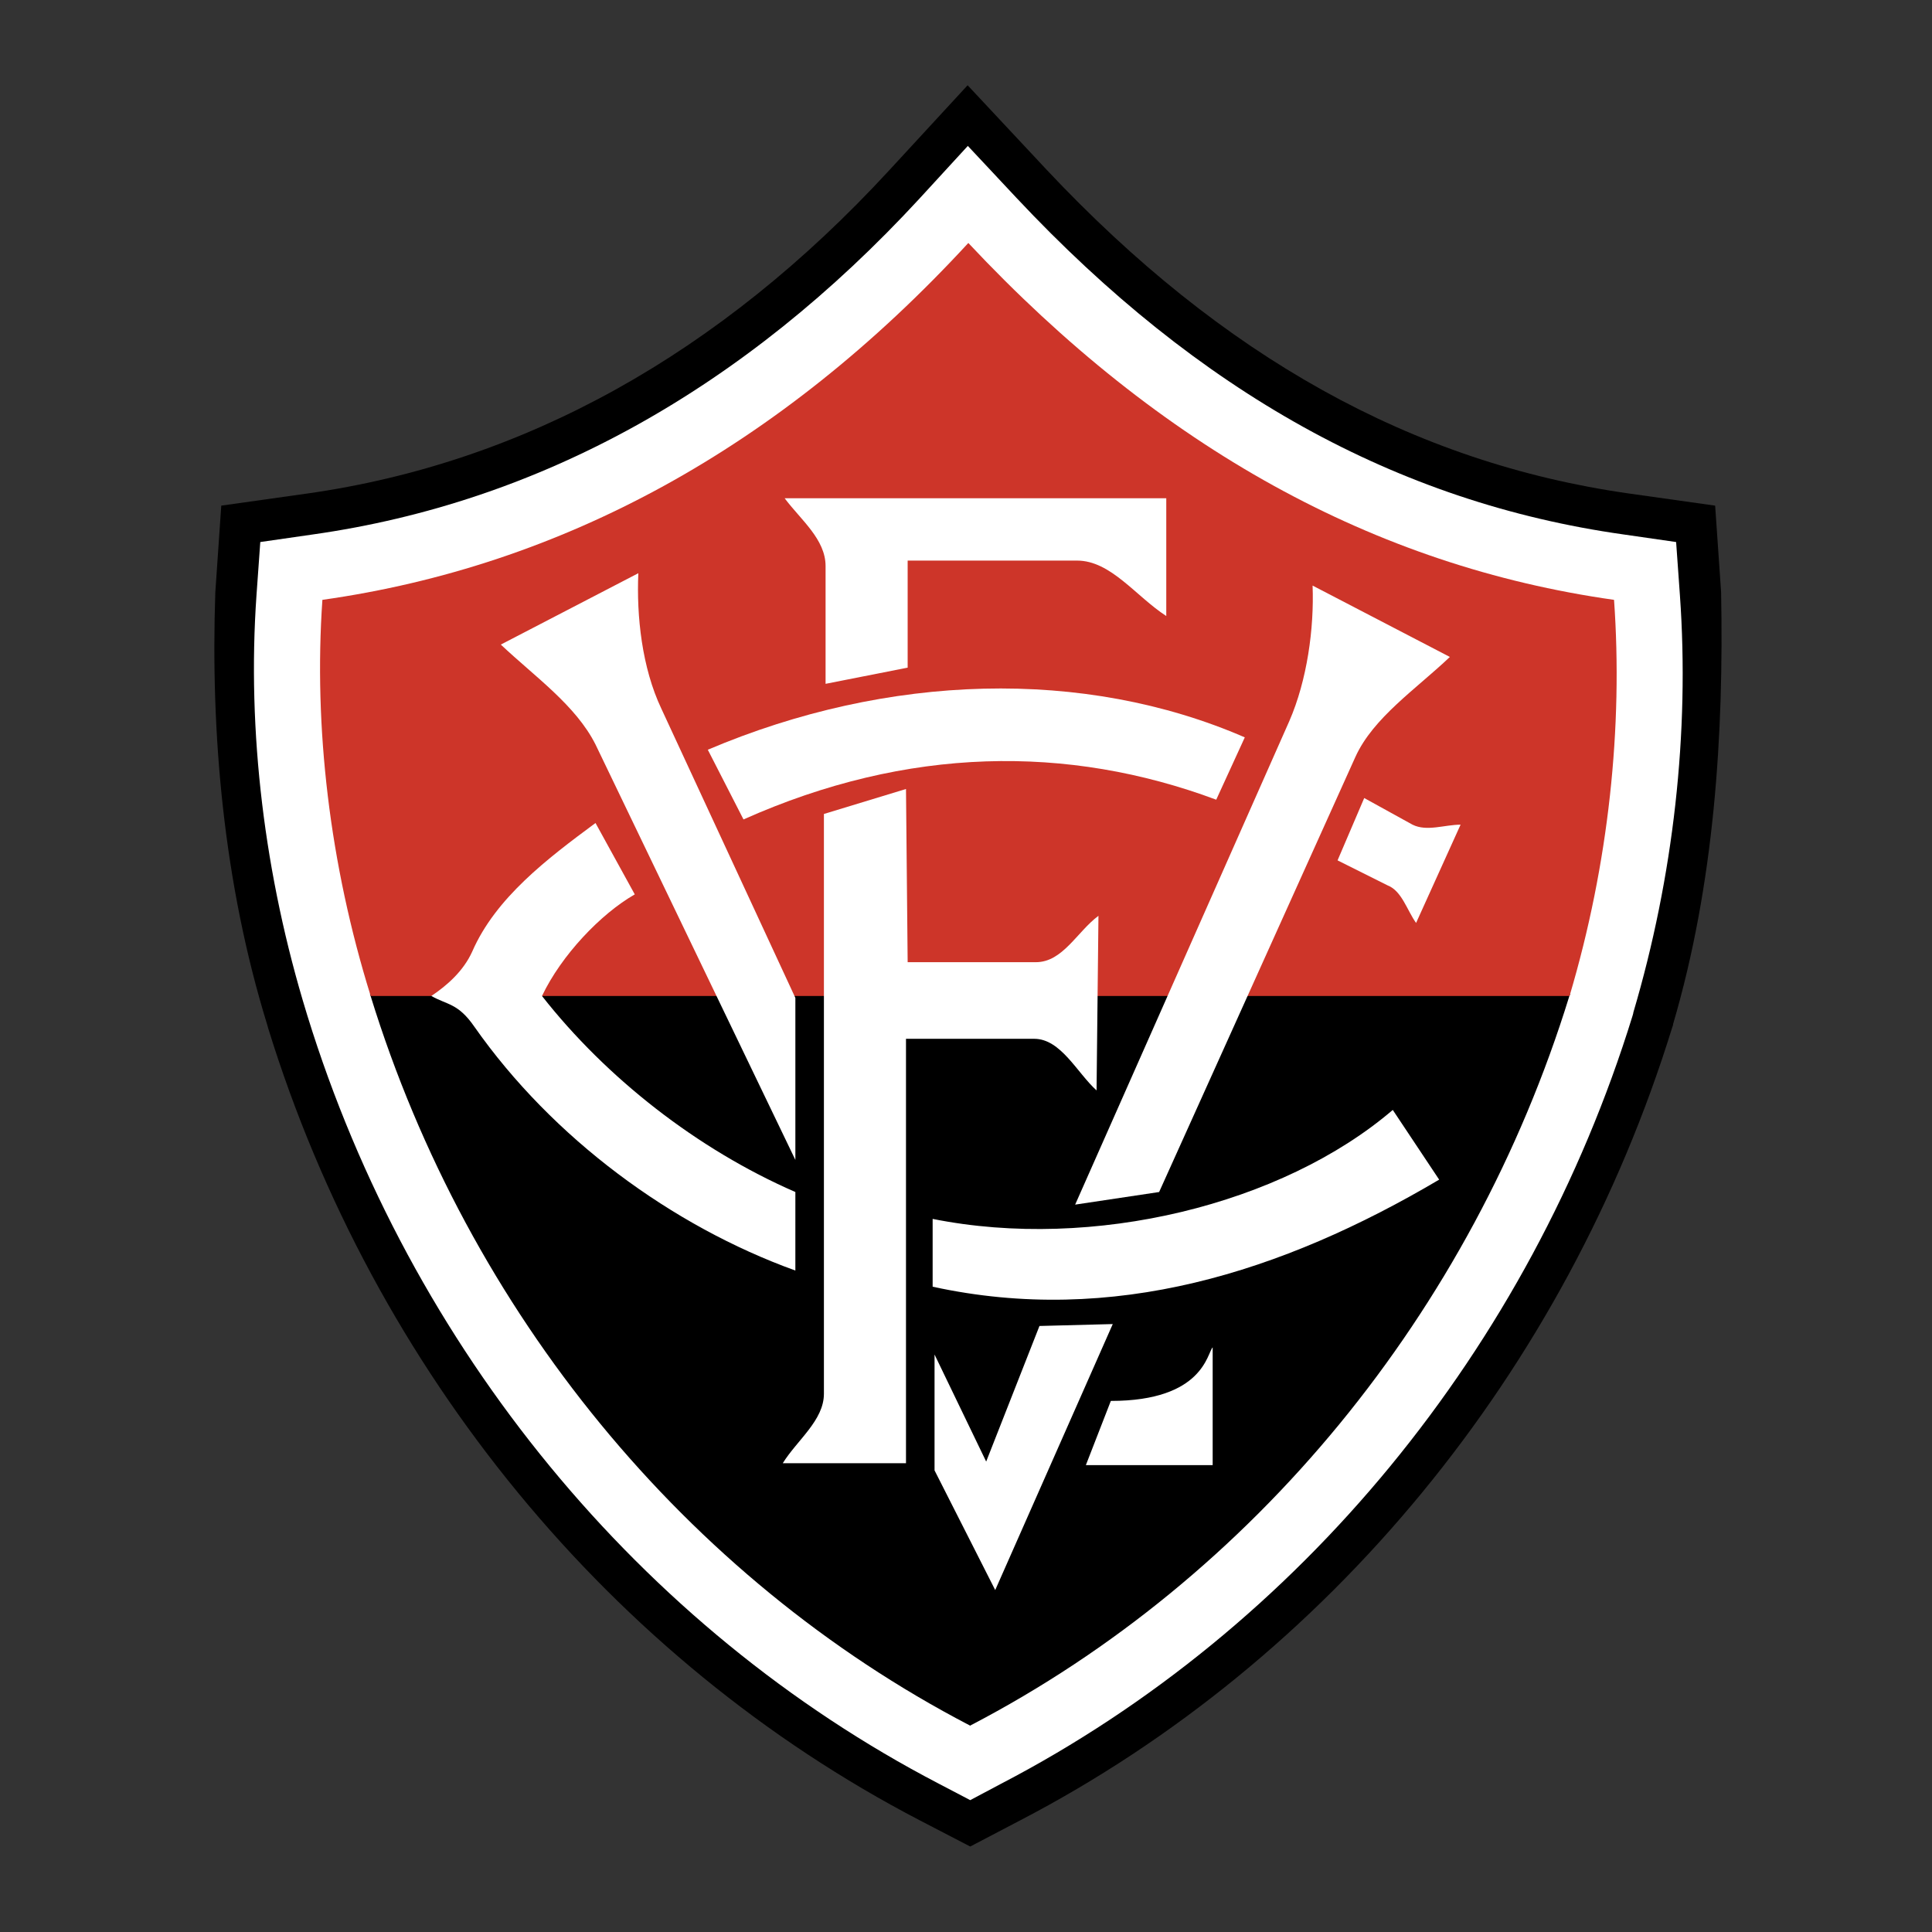 <svg xmlns="http://www.w3.org/2000/svg" width="2500" height="2500" viewBox="0 0 192.756 192.756"><rect x="0" y="0" width="192.756" height="192.756" fill="#333333" stroke="none"/><g fill-rule="evenodd" clip-rule="evenodd"><path fill="#fff" fill-opacity="0" d="M0 0h192.756v192.756H0V0z"/><path d="M20.998 184.252zM88.729 16.978c-16.901 18.349-36.436 29.196-58.06 32.259l-8.593 1.21-.593 8.64c-.485 14.076.807 29.006 5.198 43.225l.071.262c10.563 34.229 34.252 63.045 65.016 79.043l5.032 2.611 4.985-2.611c30.764-15.998 54.453-44.814 65.039-79.068l.096-.283v-.072c4.129-14.028 5.07-28.935 4.795-43.106l-.594-8.64-8.594-1.21c-21.553-3.062-40.566-13.625-58.131-32.33l-7.857-8.402-7.81 8.472z"/><path d="M91.768 19.779C74.203 38.84 53.836 50.115 31.239 53.319l-5.27.76-.38 5.317c-.949 13.554.783 27.962 5.008 41.706l.072.238c10.254 33.184 33.231 61.121 62.998 76.621L96.8 179.6l3.086-1.639c29.789-15.5 52.742-43.438 62.996-76.621l.072-.262v-.047c4.012-13.555 5.625-27.963 4.652-41.635l-.379-5.317-5.27-.76c-22.527-3.181-42.348-14.171-60.553-33.588l-4.843-5.174-4.793 5.222z" fill="#fff"/><path d="M156.404 99.156H36.912l.071.236c9.732 31.523 31.499 58.037 59.722 72.73l.095.047.071-.047c28.199-14.693 49.966-41.207 59.699-72.73l.094-.236h-.26z"/><path d="M156.594 99.369c3.916-13.174 5.34-26.871 4.439-39.522-23.855-3.371-45.219-15.121-64.423-35.605-18.871 20.485-40.59 32.235-64.445 35.605-.878 12.651.712 26.348 4.818 39.522h119.611z" fill="#cd3529"/><path d="M49.967 64.31l13.72-7.121c-.189 4.273.356 9.423 2.303 13.53l13.364 28.84v16.166L59.415 74.279c-1.971-3.916-6.053-6.765-9.448-9.969zM144.654 65.544l-13.697-7.121c.166 4.272-.545 9.447-2.326 13.53l-21.363 48.233 8.379-1.258 19.584-43.415c1.779-3.916 6.052-6.764 9.423-9.969zM78.095 145.988h12.296v-42.346h12.794c2.658 0 4.273 3.395 6.219 5.15l.189-17.423c-2.135 1.59-3.561 4.629-6.242 4.629H90.557l-.166-17.28-8.189 2.492v57.846c0 2.659-2.682 4.63-4.107 6.932zM82.368 68.226v-11.75c0-2.683-2.492-4.629-4.083-6.765h38.074v11.75c-3.039-1.97-5.531-5.531-8.9-5.531H90.557v10.681l-8.189 1.615zM108.336 146.178h12.652v-11.75c-.547.523-.902 5.342-10.16 5.342l-2.492 6.408z" fill="#fff"/><path fill="#fff" d="M93.24 135.141v11.56l6.053 11.94 11.727-26.539-7.313.191-5.316 13.529-5.151-10.681zM79.354 118.928c-9.803-4.271-18.871-11.393-25.28-19.559 1.946-4.083 5.863-8.189 9.257-10.136l-3.917-7.121c-4.818 3.561-9.97 7.477-12.296 12.818-.878 1.947-2.492 3.371-4.083 4.439 1.591.902 2.659.713 4.273 3.039 7.833 11.18 19.75 19.914 32.045 24.354l.001-7.834zM70.618 74.801l3.561 6.955c16.378-7.311 32.378-7.477 47.165-1.97l2.85-6.219c-16.024-6.955-35.583-6.409-53.576 1.234zM136.109 79.62l-2.66 6.219 4.986 2.493c1.424.546 1.945 2.492 2.848 3.75l4.439-9.804c-1.592 0-3.371.712-4.795 0l-4.818-2.658zM93.05 121.611v6.764c17.97 3.918 34.87-1.424 50.536-10.682l-4.629-6.955c-11.037 9.448-29.908 14.076-45.907 10.873z"/></g></svg>

